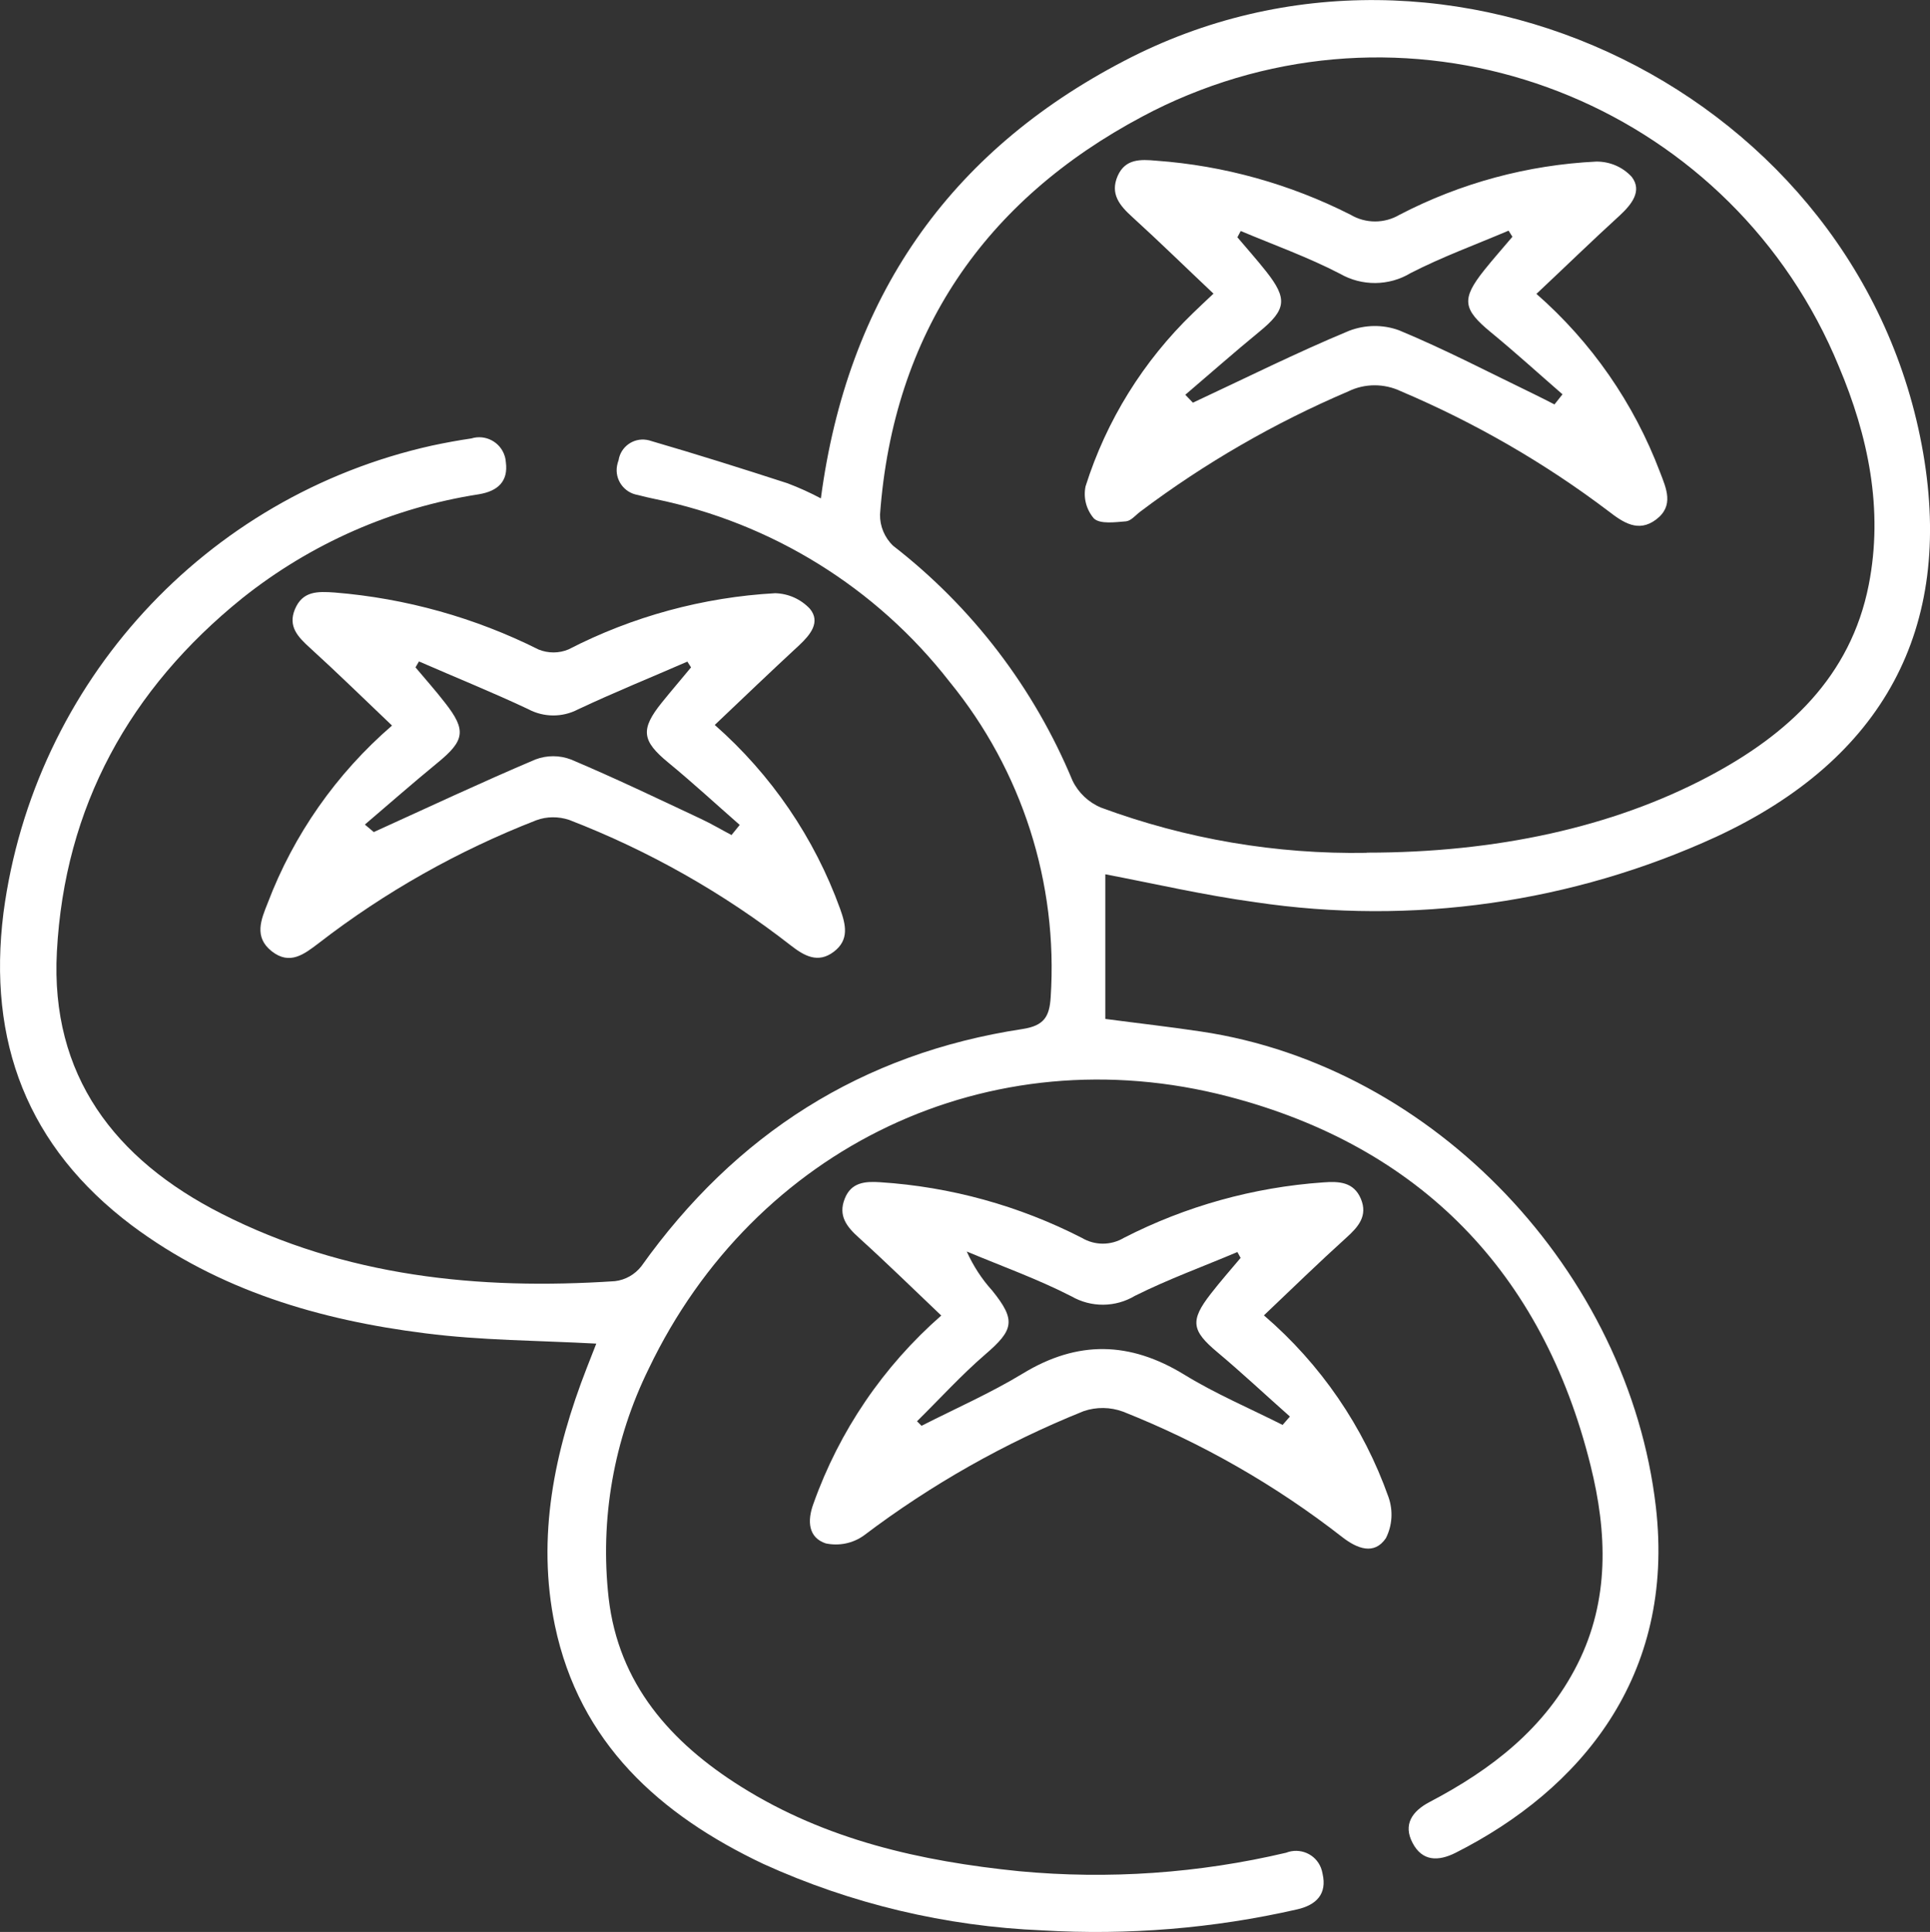 <?xml version="1.0" encoding="UTF-8"?><svg id="Ebene_1" xmlns="http://www.w3.org/2000/svg" xmlns:xlink="http://www.w3.org/1999/xlink" viewBox="0 0 110.6 110.73"><rect x="0" y="0" width="110.6" height="110.73" fill="#333333" stroke="none"/><defs><style>.cls-1{clip-path:url(#clippath);}.cls-2{fill:none;}.cls-2,.cls-3{stroke-width:0px;}.cls-3{fill:#fff;}</style><clipPath id="clippath"><rect class="cls-2" x="0" y="0" width="110.6" height="110.73"/></clipPath></defs><g class="cls-1"><g id="Gruppe_3650"><path id="Pfad_24158" class="cls-3" d="M47.04,28.57c1.52-11.48,7.31-19.84,17.38-25.08,18.6-9.73,42.24,1.91,45.79,22.48,1.73,10.05-2.27,17.54-11.86,21.99-8.25,3.79-17.43,5.09-26.41,3.75-2.93-.4-5.82-1.07-8.6-1.6v8.29c1.89.25,3.68.45,5.47.72,13.43,1.99,24.52,13.82,26.08,27.24,1.13,9.73-4.33,16.22-11.47,19.83-1.01.51-1.92.49-2.47-.56-.56-1.06-.02-1.82.96-2.34,3.55-1.86,6.64-4.23,8.49-7.91,1.85-3.68,1.7-7.56.75-11.38-2.75-11.09-9.79-18.29-20.75-21.15-13.72-3.58-27.16,2.93-33.22,15.59-2.01,4.08-2.81,8.64-2.3,13.16.57,4.91,3.55,8.27,7.58,10.8,4.87,3.06,10.31,4.28,15.95,4.85,5.12.48,10.29.12,15.29-1.06.79-.31,1.69.07,2,.87.04.11.07.21.09.33.27,1.17-.36,1.8-1.47,2.05-4.78,1.09-9.69,1.49-14.59,1.2-5.53-.23-10.96-1.52-15.99-3.81-5.95-2.82-10.53-6.94-11.94-13.66-1.06-5.09-.03-10.01,1.83-14.78.19-.48.38-.96.54-1.38-3.32-.18-6.58-.18-9.79-.59-6.06-.76-11.84-2.46-16.82-6.18C1.58,65.74-.73,59.71.2,52.31c1.75-13.19,11.56-23.88,24.55-26.77.75-.16,1.5-.3,2.26-.41.8-.25,1.66.2,1.91,1,.04.12.06.24.07.37.14,1.09-.46,1.65-1.55,1.83-4.96.77-9.62,2.82-13.55,5.95-6.46,5.21-10.19,11.96-10.63,20.27-.38,7.08,3.31,11.9,9.43,15.01,7.1,3.61,14.73,4.39,22.55,3.87.6-.07,1.14-.38,1.51-.85,5.39-7.57,12.63-12.2,21.84-13.6,1.25-.19,1.55-.72,1.62-1.82.43-6.54-1.64-13-5.79-18.08-4.2-5.4-10.19-9.11-16.89-10.48-.33-.07-.65-.14-.98-.23-.79-.13-1.33-.88-1.19-1.67.02-.11.05-.22.09-.33.12-.76.84-1.28,1.6-1.16.09.01.19.04.28.07,2.61.76,5.21,1.58,7.8,2.42.66.25,1.3.54,1.92.87M78.32,48.87c7.41,0,14.09-1.45,19.6-4.37,4.53-2.4,8.13-5.7,9.17-10.98.85-4.33-.03-8.53-1.71-12.51-6-14.6-22.71-21.57-37.31-15.56-.88.36-1.75.77-2.59,1.22-9.04,4.8-14.29,12.42-15.05,22.82-.01.67.26,1.32.75,1.79,4.54,3.52,8.08,8.16,10.28,13.46.34.7.92,1.25,1.64,1.55,4.87,1.8,10.03,2.68,15.22,2.59"/><path id="Pfad_24159" class="cls-3" d="M22.46,41.58c-1.65-1.57-3.15-3.04-4.7-4.45-.68-.62-1.27-1.22-.86-2.21.44-1.05,1.29-1.03,2.28-.96,4.07.33,8.04,1.44,11.69,3.27.55.22,1.17.22,1.71-.01,3.67-1.89,7.71-2.99,11.84-3.22.76.02,1.47.34,1.99.89.63.76.03,1.49-.61,2.09-1.61,1.49-3.19,3-4.84,4.57,3.24,2.85,5.71,6.47,7.18,10.53.33.92.54,1.79-.36,2.47-.91.69-1.7.23-2.46-.36-3.86-3.01-8.15-5.44-12.71-7.2-.61-.2-1.27-.2-1.87.02-4.47,1.74-8.68,4.11-12.48,7.05-.83.63-1.65,1.28-2.69.46s-.6-1.83-.23-2.76c1.49-3.93,3.94-7.42,7.12-10.17M20.91,47.26l.51.43c3.08-1.4,6.15-2.84,9.26-4.16.66-.25,1.38-.25,2.04,0,2.51,1.06,4.97,2.24,7.44,3.4.6.28,1.17.62,1.76.93l.47-.58c-1.36-1.19-2.69-2.42-4.09-3.57-1.52-1.25-1.62-1.9-.36-3.46.54-.67,1.11-1.33,1.66-2l-.21-.33c-2.09.91-4.21,1.77-6.27,2.74-.9.47-1.97.46-2.86-.02-2.06-.97-4.17-1.82-6.25-2.73l-.2.34c.57.68,1.16,1.34,1.7,2.04,1.23,1.57,1.12,2.16-.45,3.44-1.4,1.15-2.76,2.34-4.14,3.52"/><path id="Pfad_24160" class="cls-3" d="M72.43,75.39c3.25,2.79,5.71,6.38,7.14,10.42.27.77.22,1.62-.15,2.35-.67.99-1.65.6-2.5-.06-3.82-2.98-8.05-5.4-12.56-7.19-.73-.27-1.53-.28-2.26-.03-4.5,1.81-8.73,4.2-12.6,7.13-.63.45-1.42.61-2.18.45-.99-.33-1.08-1.27-.7-2.29,1.48-4.16,4-7.86,7.32-10.77-1.61-1.53-3.13-3.02-4.72-4.46-.7-.63-1.2-1.26-.81-2.24.37-.94,1.17-1,2.04-.94,4.03.26,7.96,1.35,11.55,3.19.74.44,1.66.44,2.4,0,3.55-1.82,7.43-2.9,11.41-3.18.91-.07,1.77-.04,2.18.95.4.97-.15,1.6-.84,2.22-1.56,1.41-3.07,2.88-4.72,4.45M71.09,72.09l-.18-.33c-1.96.83-3.97,1.56-5.87,2.51-1.12.67-2.51.68-3.64.03-1.93-.99-4-1.73-6-2.57.37.82.86,1.58,1.46,2.24,1.37,1.7,1.24,2.25-.4,3.66-1.38,1.19-2.61,2.55-3.91,3.83l.26.26c1.94-.99,3.95-1.87,5.81-3,3.14-1.91,6.13-1.84,9.25.07,1.79,1.1,3.75,1.93,5.63,2.88l.42-.48c-1.39-1.23-2.74-2.5-4.16-3.69-1.47-1.23-1.58-1.8-.38-3.34.55-.71,1.14-1.38,1.72-2.07"/><path id="Pfad_24161" class="cls-3" d="M88.03,16.83c3.17,2.77,5.6,6.28,7.09,10.21.37.96.83,1.95-.22,2.74-1.01.76-1.88.17-2.71-.47-3.67-2.78-7.68-5.09-11.92-6.89-.95-.45-2.06-.45-3,.01-4.24,1.81-8.24,4.12-11.92,6.89-.27.2-.53.53-.82.56-.63.05-1.48.17-1.84-.16-.44-.51-.62-1.19-.48-1.85,1.19-3.77,3.31-7.18,6.15-9.92.34-.33.69-.66,1.18-1.12-1.59-1.5-3.09-2.97-4.65-4.39-.73-.66-1.29-1.33-.84-2.36.44-.99,1.31-.95,2.21-.87,3.88.28,7.67,1.34,11.14,3.1.86.51,1.94.51,2.8,0,3.5-1.82,7.35-2.86,11.29-3.05.77,0,1.5.31,2.02.88.61.8,0,1.57-.69,2.21-1.59,1.45-3.13,2.95-4.77,4.49M67.91,22.61l.45.47c2.98-1.39,5.92-2.86,8.95-4.12.92-.35,1.93-.37,2.86-.03,2.65,1.1,5.19,2.43,7.78,3.68.38.18.75.38,1.13.57l.46-.58c-1.37-1.19-2.71-2.41-4.11-3.56-1.6-1.32-1.7-1.89-.38-3.55.52-.65,1.08-1.28,1.62-1.92l-.22-.35c-1.88.8-3.8,1.5-5.61,2.43-1.24.75-2.8.76-4.05.04-1.83-.95-3.79-1.65-5.69-2.45l-.19.36c.55.65,1.12,1.29,1.65,1.96,1.24,1.57,1.15,2.19-.39,3.45-1.44,1.18-2.83,2.41-4.25,3.62"/></g></g></svg>